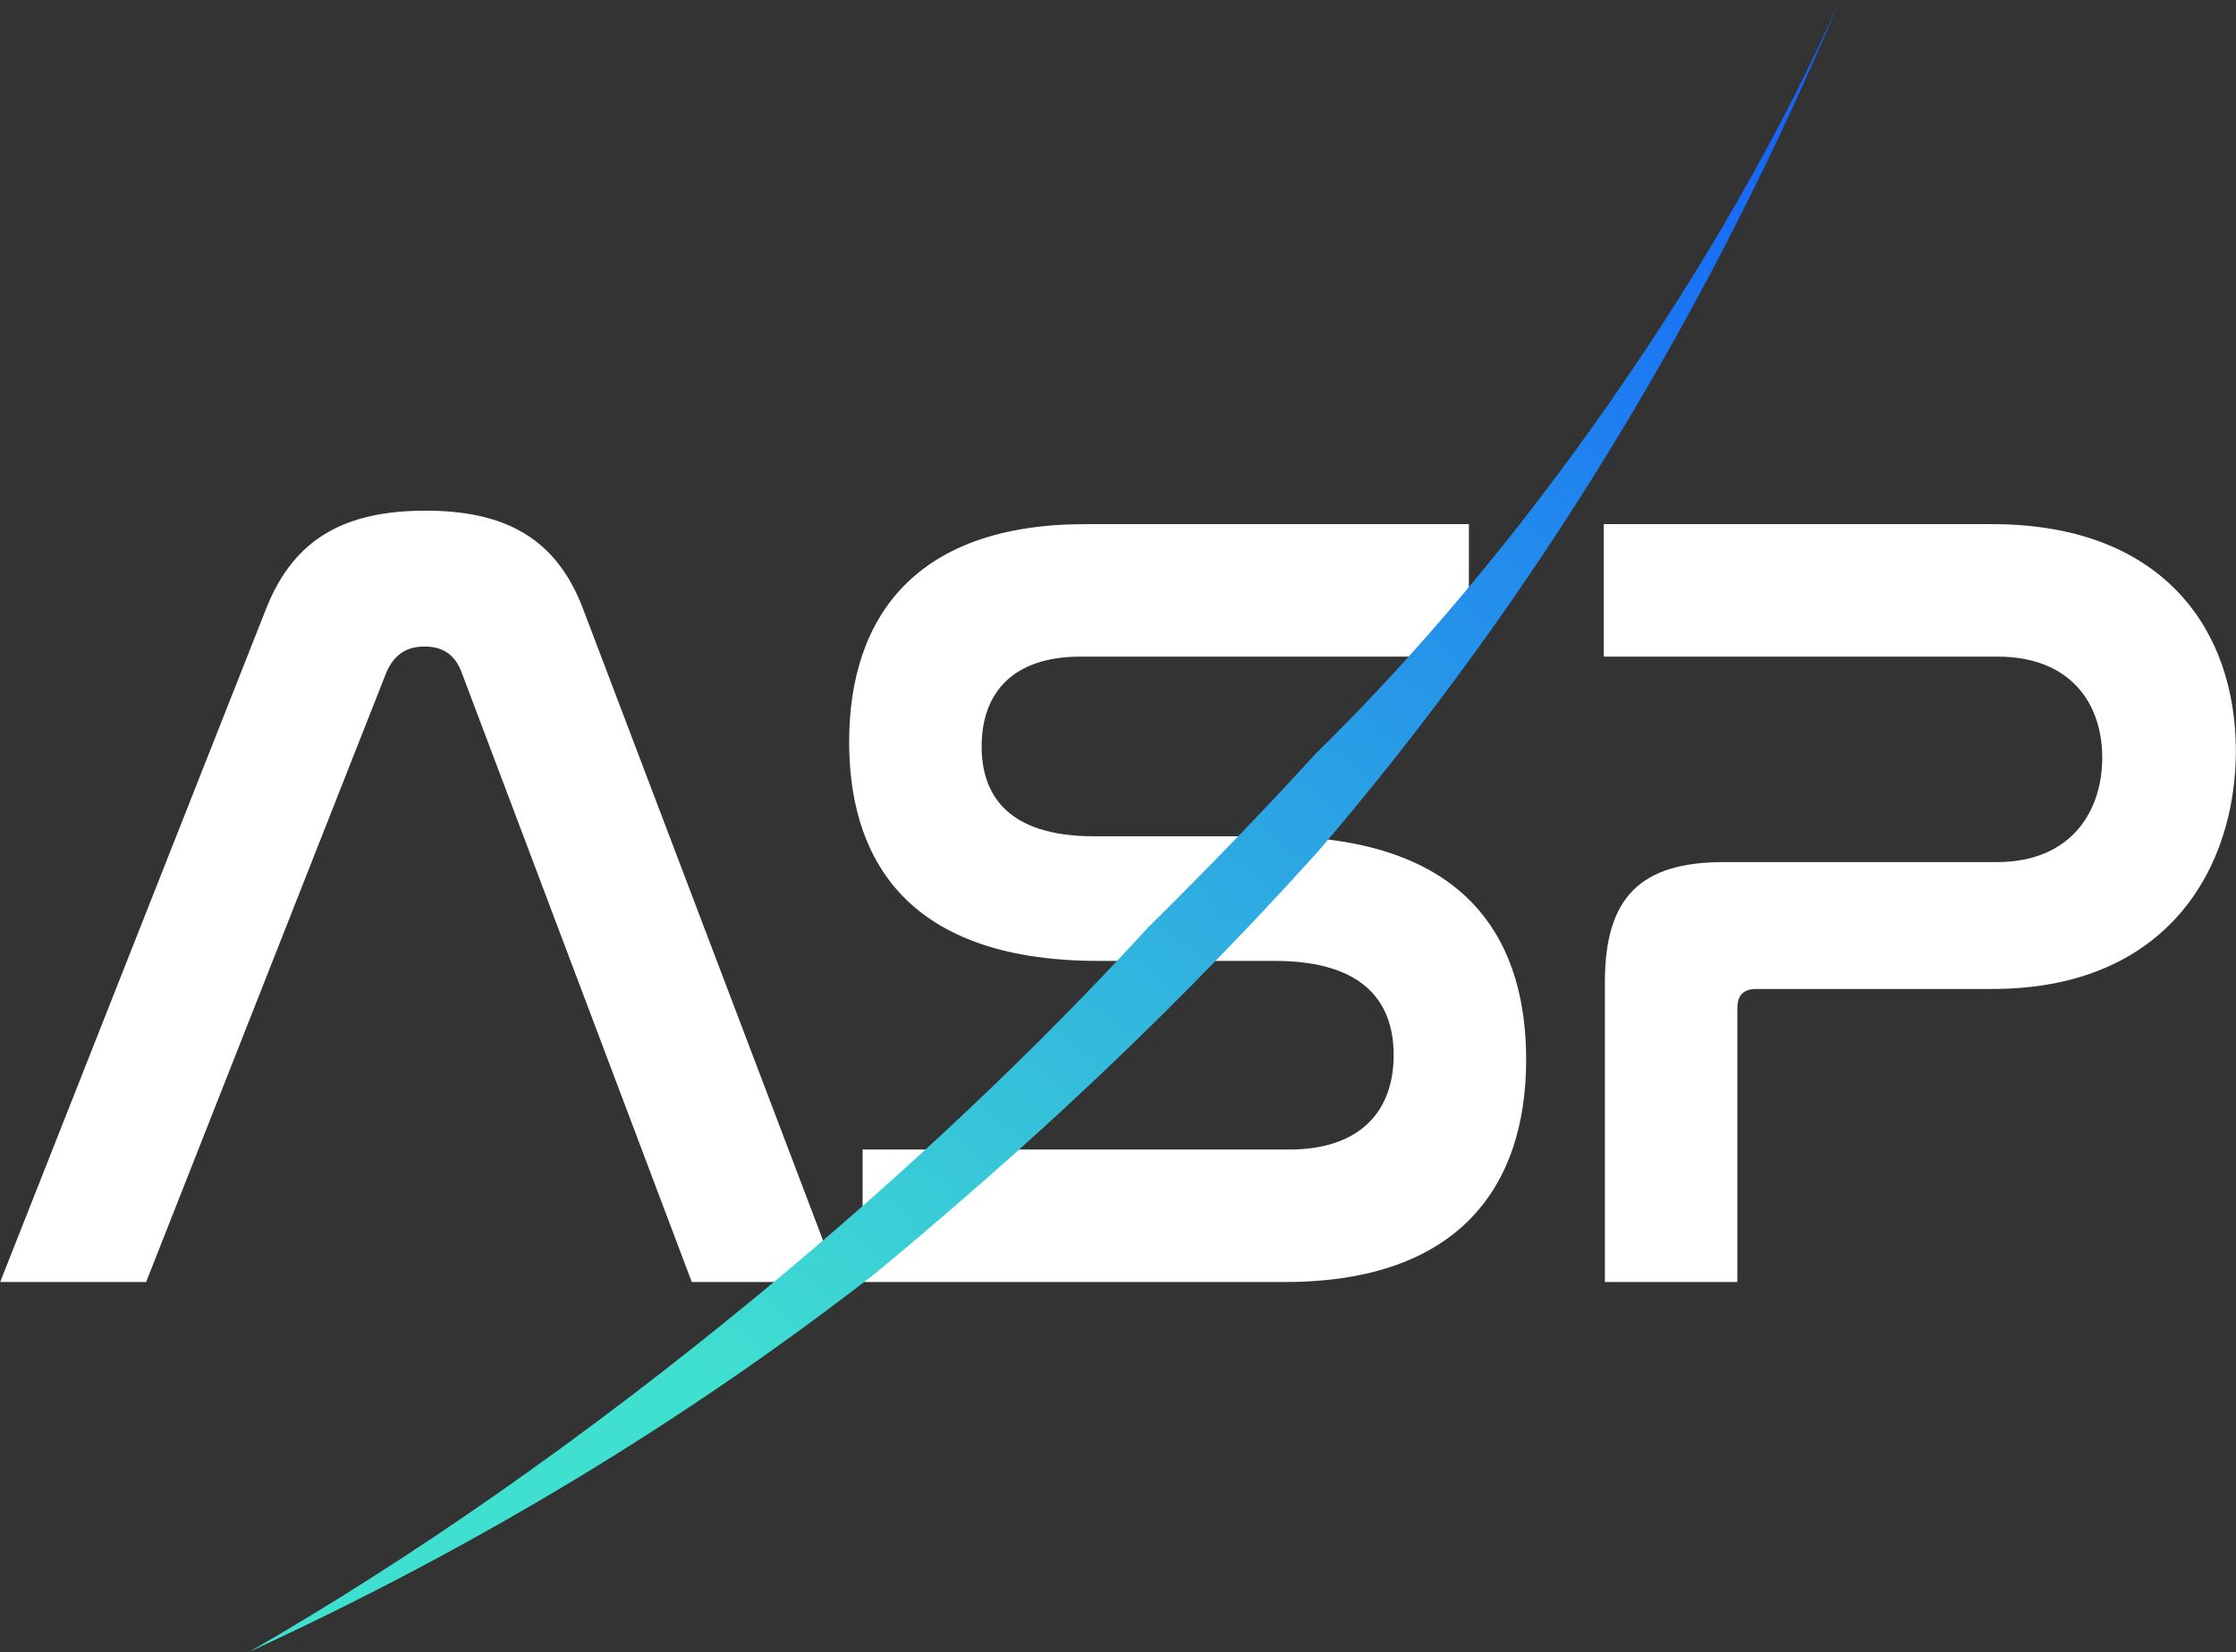 <svg width="2325" height="1718" viewBox="0 0 2325 1718" fill="none" xmlns="http://www.w3.org/2000/svg">
<rect x="0" y="0" width="2325" height="1718" fill="#333333" stroke="none"/>
<path d="M401.77 699.097L151.945 1333H0.182L276.857 632.555C306.042 559.009 359.743 530.991 442.629 530.991C524.348 530.991 578.048 559.009 606.066 632.555L872.235 1333H719.305L479.986 699.097C472.982 680.419 460.14 672.247 441.462 672.247C422.783 672.247 409.942 680.419 401.77 699.097Z" fill="white"/>
<path d="M1128.11 545H1527.36V682.754H1123.44C1052.23 682.754 1020.71 721.278 1020.71 776.146C1020.71 824.01 1045.22 869.539 1137.45 869.539H1321.9C1536.7 869.539 1586.9 988.614 1586.9 1101.85C1586.9 1234.94 1515.69 1333 1335.91 1333H896.96V1195.25H1340.58C1415.29 1195.25 1449.14 1154.39 1449.14 1097.18C1449.14 1045.82 1422.29 999.121 1325.4 999.121H1142.12C931.983 999.121 882.952 881.213 882.952 771.477C882.952 640.727 952.996 545 1128.11 545Z" fill="white"/>
<path d="M1667.6 545H2071.52C2248.96 545 2324.85 654.736 2324.85 780.816C2324.85 899.892 2255.97 1028.31 2071.52 1028.31H1826.36C1813.52 1028.31 1806.52 1034.14 1806.52 1048.15V1333H1668.76V1021.3C1668.76 932.579 1706.12 896.389 1792.51 896.389H2076.19C2154.4 896.389 2185.92 842.689 2185.92 787.82C2185.92 730.617 2152.07 682.754 2077.36 682.754H1667.6V545Z" fill="white"/>
<path d="M1369.71 886.217C1594.72 624.012 1775.32 327.219 1913.15 0.297C1854.57 131.989 1773.7 275.221 1673.86 418.36C1575.32 559.645 1470.31 683.641 1368.22 783.439C1312.89 844.165 1253.24 905.641 1194.34 963.791C1079.74 1089.01 942.334 1219.59 788.089 1346.78C606.604 1496.45 424.974 1622.35 259 1717.62C493.471 1609.74 711.304 1478.59 910.723 1323.58C977.64 1268.06 1044.77 1209.73 1108.45 1150.87C1198.54 1067.6 1285.99 978.987 1369.71 886.217Z" fill="url(#paint0_linear_856_10997)"/>
<defs>
<linearGradient id="paint0_linear_856_10997" x1="729.25" y1="1432.03" x2="1878.54" y2="76.598" gradientUnits="userSpaceOnUse">
<stop stop-color="#40E0D0"/>
<stop offset="1" stop-color="#1462FA"/>
</linearGradient>
</defs>
</svg>
